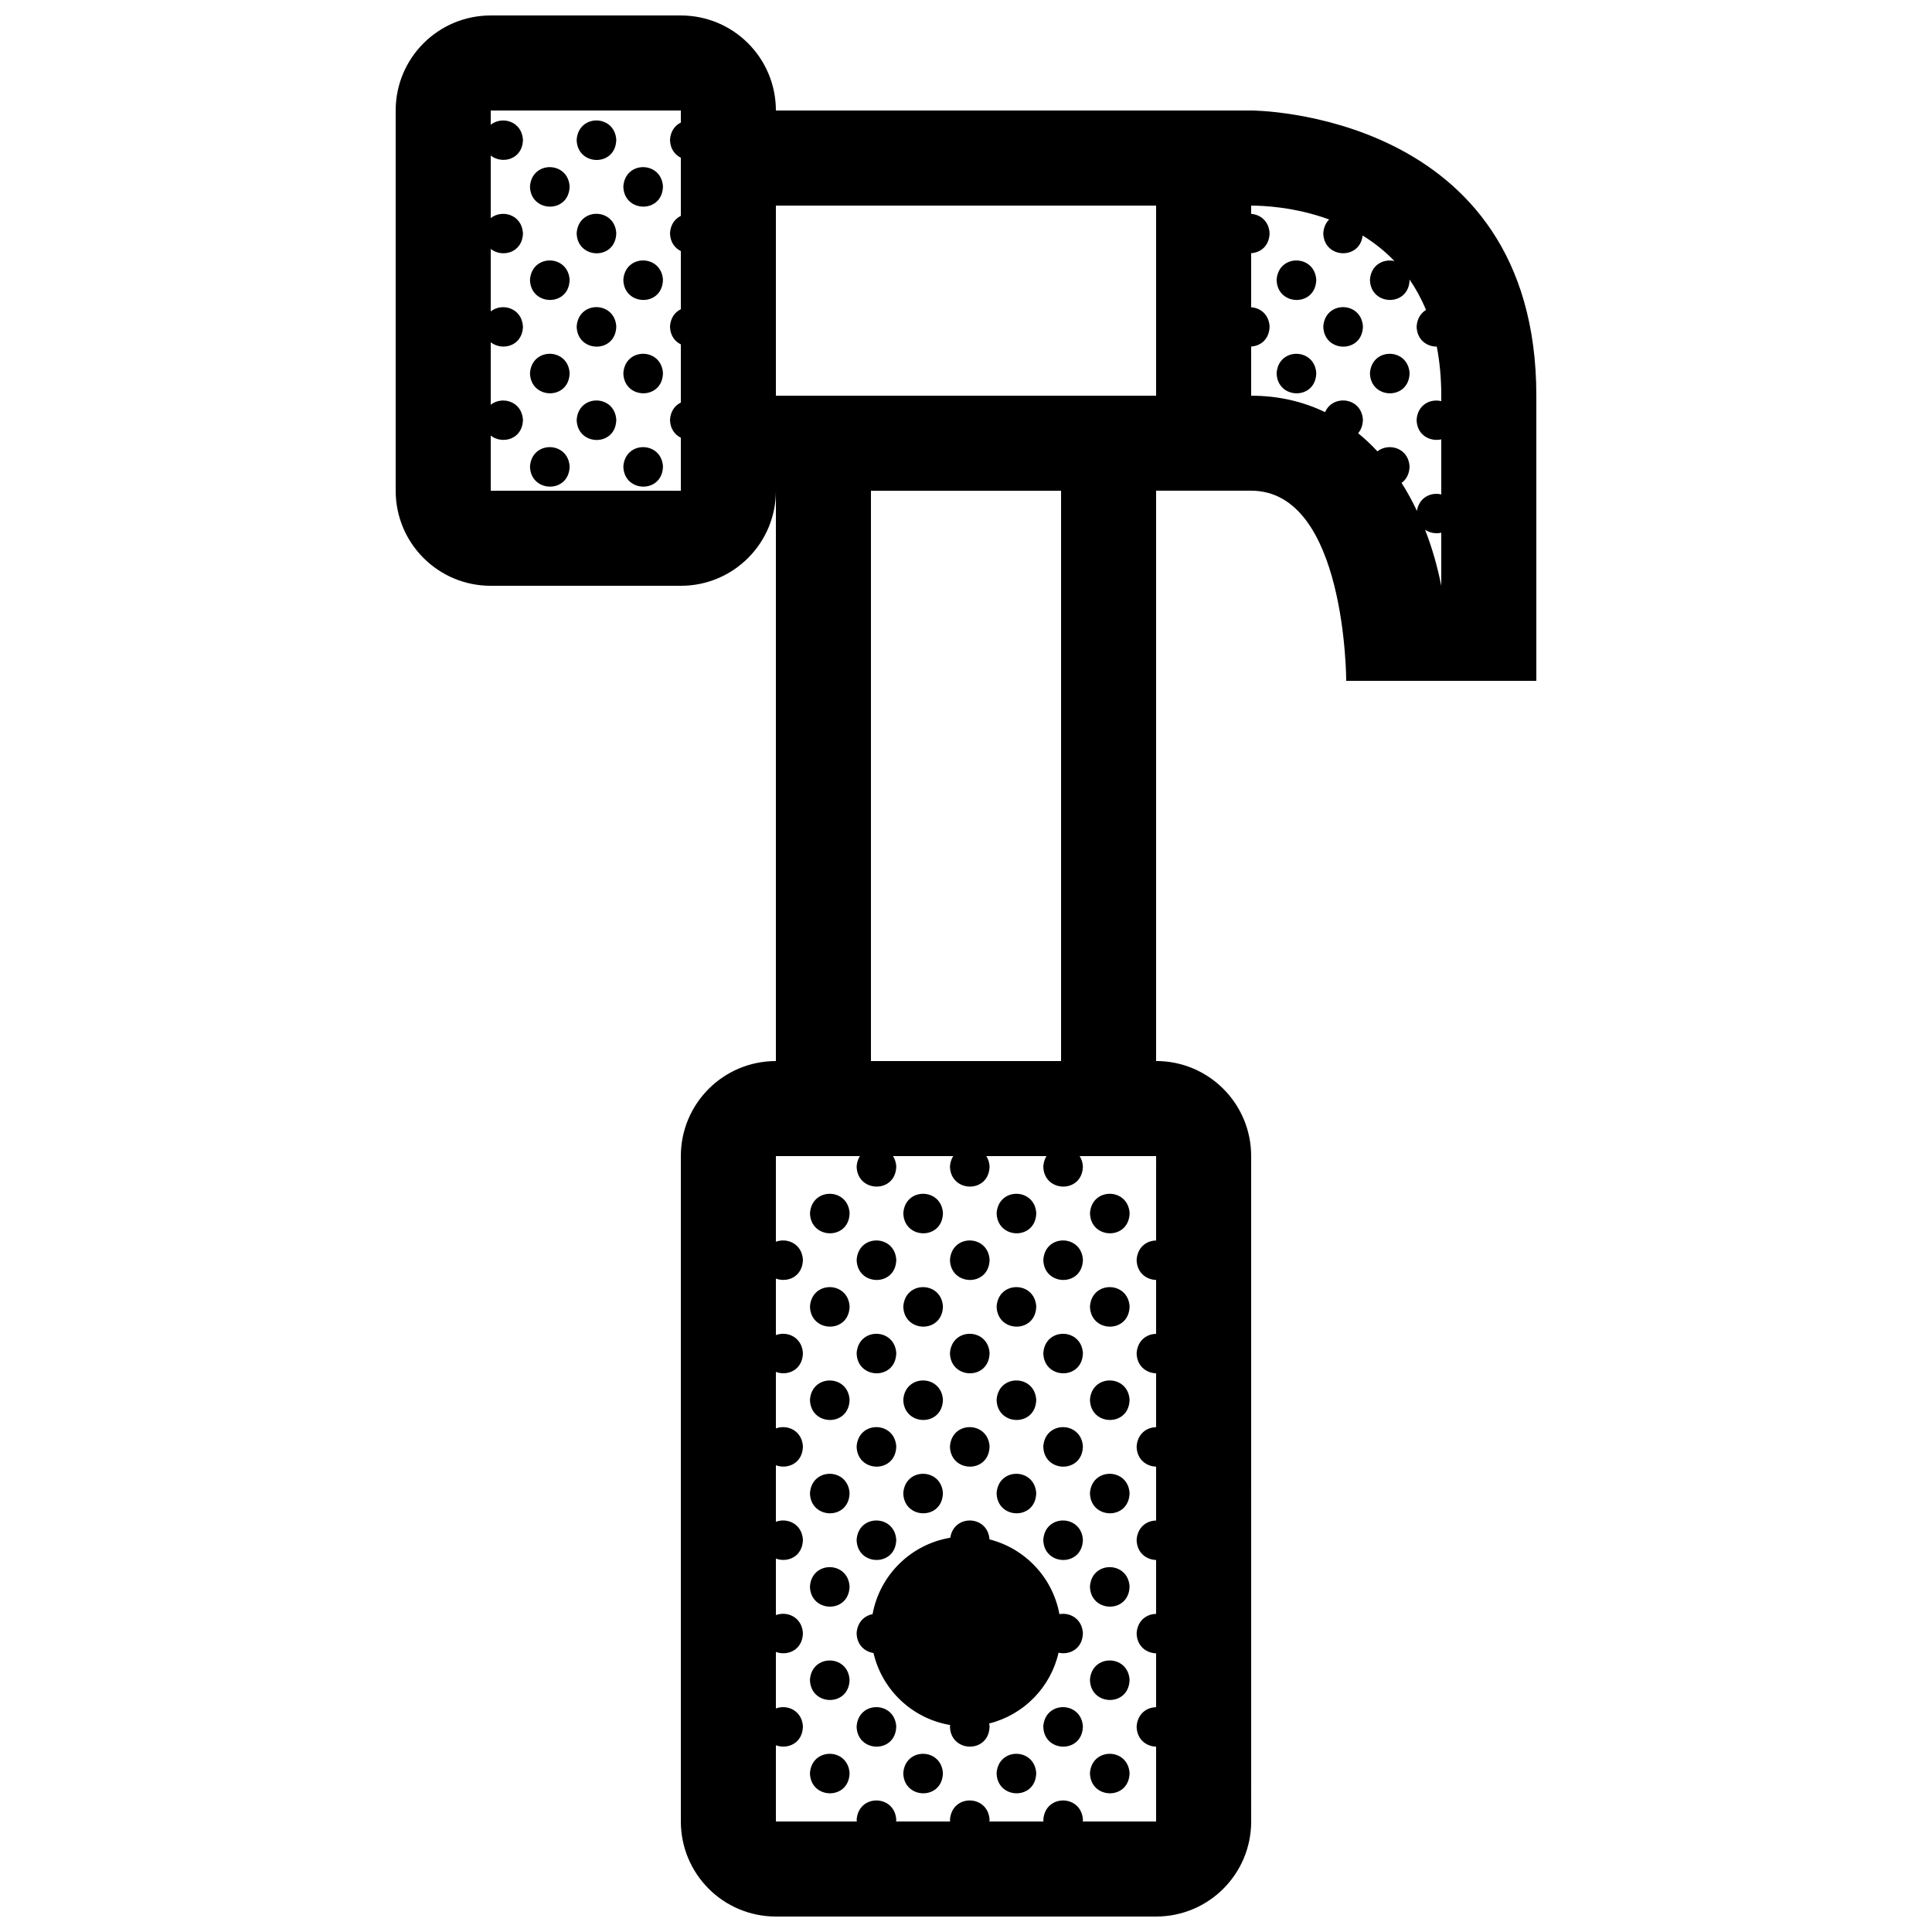 <?xml version="1.0" encoding="UTF-8"?>
<!-- Uploaded to: ICON Repo, www.svgrepo.com, Generator: ICON Repo Mixer Tools -->
<svg width="800px" height="800px" version="1.1" viewBox="144 144 512 512" xmlns="http://www.w3.org/2000/svg">
 <defs>
  <clipPath id="a">
   <path d="m248 148.09h304v503.81h-304z"/>
  </clipPath>
 </defs>
 <g clip-path="url(#a)">
  <path d="m475.57 173.29h-125.95c0-13.926-11.266-25.191-25.191-25.191h-50.379c-13.926 0-25.191 11.266-25.191 25.191v100.76c0 13.926 11.266 25.191 25.191 25.191h50.383c13.926 0 25.191-11.266 25.191-25.191v151.14c-13.926 0-25.191 11.266-25.191 25.191v176.33c0 13.926 11.266 25.191 25.191 25.191h100.76c13.926 0 25.191-11.266 25.191-25.191l-0.004-176.34c0-13.926-11.266-25.191-25.191-25.191v-151.14h25.191c25.191 0 25.191 50.383 25.191 50.383h50.383v-75.57c-0.004-75.574-75.574-75.574-75.574-75.574zm-151.14 3.188c-1.527 0.746-2.727 2.254-2.875 4.574 0.051 2.387 1.285 3.965 2.875 4.75v15.406c-1.527 0.746-2.727 2.258-2.875 4.578 0.051 2.387 1.285 3.969 2.875 4.75v15.406c-1.527 0.746-2.727 2.258-2.875 4.574 0.051 2.387 1.285 3.969 2.875 4.75v15.41c-1.527 0.746-2.727 2.254-2.875 4.574 0.051 2.387 1.285 3.965 2.875 4.75v14.051h-50.379v-14.617c3.012 2.371 8.434 1.078 8.539-4.207-0.324-4.957-5.582-6.324-8.539-3.969v-16.555c3.012 2.371 8.434 1.078 8.539-4.207-0.324-4.953-5.582-6.324-8.539-3.969v-16.555c3.012 2.379 8.434 1.082 8.539-4.207-0.324-4.957-5.582-6.328-8.539-3.969v-16.57c3.012 2.371 8.434 1.078 8.539-4.207-0.324-4.957-5.582-6.324-8.539-3.969v-3.762h50.383zm125.95 296.27c-2.481 0.031-4.938 1.719-5.164 5.129 0.074 3.457 2.609 5.254 5.164 5.324v14.289c-2.481 0.031-4.938 1.719-5.164 5.129 0.074 3.457 2.609 5.254 5.164 5.324v14.281c-2.481 0.031-4.938 1.719-5.164 5.129 0.074 3.461 2.609 5.254 5.164 5.324v14.281c-2.481 0.031-4.938 1.723-5.164 5.129 0.074 3.461 2.609 5.254 5.164 5.324v14.289c-2.481 0.031-4.938 1.719-5.164 5.129 0.074 3.457 2.609 5.254 5.164 5.324v14.281c-2.481 0.031-4.938 1.719-5.164 5.129 0.074 3.461 2.609 5.254 5.164 5.324v19.832h-19.441c0.012-0.156 0.051-0.309 0.051-0.473-0.438-6.746-10.047-6.871-10.5 0.031 0 0.156 0.035 0.297 0.051 0.441h-14.344c0.02-0.156 0.051-0.309 0.055-0.473-0.438-6.746-10.039-6.871-10.504 0.031 0.004 0.156 0.039 0.297 0.051 0.441h-14.328c0.012-0.156 0.047-0.309 0.051-0.473-0.438-6.746-10.047-6.871-10.504 0.031 0.004 0.156 0.035 0.297 0.055 0.441h-21.453v-20.203c3.043 1.148 7.074-0.457 7.164-5.008-0.277-4.254-4.191-5.863-7.164-4.75v-14.977c3.043 1.152 7.074-0.453 7.164-5.004-0.277-4.254-4.191-5.871-7.164-4.758v-14.973c3.043 1.148 7.074-0.457 7.164-5.004-0.277-4.258-4.191-5.871-7.164-4.758v-14.973c3.043 1.152 7.074-0.457 7.164-5.008-0.277-4.254-4.191-5.863-7.164-4.75v-14.977c3.043 1.152 7.074-0.453 7.164-5.004-0.277-4.254-4.191-5.871-7.164-4.758v-14.973c3.043 1.148 7.074-0.457 7.164-5.008-0.277-4.254-4.191-5.863-7.164-4.758v-22.691h22.258c-0.465 0.746-0.785 1.648-0.863 2.75 0.145 6.992 10.363 7.234 10.504-0.035-0.07-1.082-0.395-1.98-0.867-2.715h15.961c-0.469 0.746-0.789 1.648-0.867 2.75 0.145 6.992 10.363 7.234 10.504-0.035-0.07-1.082-0.398-1.98-0.863-2.715h15.949c-0.465 0.746-0.785 1.648-0.855 2.75 0.141 6.992 10.359 7.234 10.5-0.035-0.07-1.082-0.395-1.98-0.867-2.715h20.27zm-75.57-47.551v-151.14h50.383v151.14zm75.57-176.33h-100.76v-50.379h100.76zm75.57 50.383c-1.008-5.117-2.438-10.117-4.293-14.863 1.25 0.852 2.836 1.125 4.293 0.789zm0-48.945c-2.863-0.699-6.266 0.918-6.535 4.957 0.086 4.086 3.594 5.844 6.535 5.176v14.594c-2.715-0.66-5.883 0.77-6.445 4.363-1.219-2.586-2.578-5.062-4.074-7.426 1.211-0.867 2.074-2.309 2.121-4.379-0.316-4.949-5.566-6.316-8.523-3.981-1.602-1.727-3.305-3.332-5.109-4.801 0.734-0.871 1.234-2.051 1.266-3.586-0.387-5.996-8-6.746-10.02-2-5.766-2.777-12.293-4.356-19.594-4.356v-13.035c2.457-0.137 4.812-1.879 4.883-5.34-0.207-3.211-2.492-4.902-4.883-5.066v-14.332c2.457-0.137 4.812-1.875 4.883-5.336-0.207-3.211-2.492-4.902-4.883-5.074v-2.195c3.273 0 11.656 0.383 20.668 3.672-0.848 0.852-1.445 2.047-1.559 3.633 0.145 6.766 9.684 7.188 10.43 0.629 2.957 1.809 5.812 4.035 8.422 6.762-2.852-0.664-6.219 0.953-6.484 4.973 0.145 6.992 10.363 7.234 10.504-0.031-0.004-0.016-0.004-0.031-0.004-0.047 1.648 2.387 3.117 5.062 4.359 8.066-1.344 0.805-2.352 2.258-2.488 4.383 0.07 3.543 2.719 5.34 5.34 5.324 0.762 3.922 1.191 8.234 1.191 13.016zm-229.13-69.246c0.465-6.906 10.066-6.777 10.5-0.031-0.141 7.266-10.352 7.031-10.5 0.031zm-12.371 12.371c0.465-6.906 10.066-6.781 10.508-0.035-0.145 7.269-10.355 7.027-10.508 0.035zm24.742 0c0.457-6.906 10.066-6.781 10.5-0.035-0.141 7.269-10.355 7.027-10.5 0.035zm-12.371 12.367c0.465-6.906 10.066-6.777 10.5-0.031-0.141 7.266-10.352 7.023-10.5 0.031zm-12.371 12.363c0.465-6.906 10.066-6.777 10.508-0.031-0.145 7.266-10.355 7.023-10.508 0.031zm24.742 0c0.457-6.906 10.066-6.777 10.5-0.031-0.141 7.266-10.355 7.023-10.5 0.031zm183.63-0.031c-0.141 7.266-10.359 7.027-10.504 0.031 0.457-6.902 10.066-6.777 10.504-0.031zm-196 12.398c0.465-6.906 10.066-6.777 10.5-0.031-0.141 7.266-10.352 7.031-10.5 0.031zm208.37-0.027c-0.141 7.266-10.359 7.027-10.504 0.031 0.465-6.91 10.066-6.777 10.504-0.031zm-220.74 12.391c0.465-6.902 10.066-6.777 10.508-0.031-0.145 7.273-10.355 7.031-10.508 0.031zm24.742 0c0.457-6.902 10.066-6.777 10.5-0.031-0.141 7.273-10.355 7.031-10.5 0.031zm183.63-0.023c-0.141 7.266-10.359 7.027-10.504 0.031 0.457-6.91 10.066-6.777 10.504-0.031zm24.73 0c-0.141 7.266-10.359 7.027-10.504 0.031 0.465-6.91 10.066-6.777 10.504-0.031zm-220.73 12.398c0.465-6.906 10.066-6.777 10.5-0.031-0.141 7.266-10.352 7.023-10.5 0.031zm-12.371 12.367c0.465-6.906 10.066-6.777 10.508-0.035-0.145 7.266-10.355 7.023-10.508 0.035zm24.742 0c0.457-6.906 10.066-6.777 10.5-0.035-0.141 7.266-10.355 7.023-10.5 0.035zm59.961 197.84c-0.137 7.266-10.352 7.027-10.5 0.031 0.461-6.906 10.07-6.777 10.5-0.031zm14.234 0.027c0.457-6.902 10.062-6.777 10.504-0.031-0.145 7.273-10.359 7.031-10.504 0.031zm24.73 0c0.457-6.902 10.066-6.777 10.5-0.031-0.137 7.273-10.348 7.031-10.5 0.031zm24.738 0c0.457-6.902 10.066-6.777 10.504-0.031-0.148 7.273-10.359 7.031-10.504 0.031zm-61.836 12.371c0.457-6.906 10.066-6.781 10.504-0.035-0.141 7.269-10.359 7.031-10.504 0.035zm24.73 0c0.465-6.906 10.066-6.781 10.504-0.035-0.141 7.269-10.352 7.031-10.504 0.035zm35.238-0.035c-0.141 7.266-10.359 7.031-10.5 0.035 0.453-6.91 10.059-6.781 10.5-0.035zm-61.836 12.367c-0.137 7.266-10.352 7.031-10.5 0.035 0.461-6.906 10.07-6.781 10.5-0.035zm14.234 0.035c0.457-6.906 10.062-6.781 10.504-0.035-0.145 7.269-10.359 7.035-10.504 0.035zm24.73 0c0.457-6.906 10.066-6.781 10.5-0.035-0.137 7.269-10.348 7.035-10.5 0.035zm24.738 0c0.457-6.906 10.066-6.781 10.504-0.035-0.148 7.269-10.359 7.035-10.504 0.035zm-61.836 12.367c0.457-6.906 10.066-6.781 10.504-0.035-0.141 7.273-10.359 7.031-10.504 0.035zm24.73 0c0.465-6.906 10.066-6.781 10.504-0.035-0.141 7.273-10.352 7.031-10.504 0.035zm35.238-0.035c-0.141 7.266-10.359 7.027-10.5 0.035 0.453-6.906 10.059-6.773 10.5-0.035zm-61.836 12.371c-0.137 7.269-10.352 7.031-10.5 0.035 0.461-6.906 10.07-6.777 10.5-0.035zm14.234 0.027c0.457-6.902 10.062-6.777 10.504-0.035-0.145 7.277-10.359 7.035-10.504 0.035zm24.73 0c0.457-6.902 10.066-6.777 10.5-0.035-0.137 7.277-10.348 7.035-10.5 0.035zm24.738 0c0.457-6.902 10.066-6.777 10.504-0.035-0.148 7.277-10.359 7.035-10.504 0.035zm-61.836 12.371c0.457-6.906 10.066-6.777 10.504-0.035-0.141 7.273-10.359 7.031-10.504 0.035zm24.73 0c0.465-6.906 10.066-6.777 10.504-0.035-0.141 7.273-10.352 7.031-10.504 0.035zm35.238-0.031c-0.141 7.269-10.359 7.031-10.5 0.035 0.453-6.91 10.059-6.777 10.5-0.035zm-61.836 12.367c-0.137 7.266-10.352 7.027-10.5 0.035 0.461-6.91 10.07-6.781 10.5-0.035zm14.234 0.031c0.457-6.906 10.062-6.781 10.504-0.035-0.145 7.269-10.359 7.027-10.504 0.035zm24.73 0c0.457-6.906 10.066-6.781 10.5-0.035-0.137 7.269-10.348 7.027-10.5 0.035zm24.738 0c0.457-6.906 10.066-6.781 10.504-0.035-0.148 7.269-10.359 7.027-10.504 0.035zm-61.836 12.371c0.457-6.906 10.066-6.777 10.504-0.031-0.141 7.258-10.359 7.023-10.504 0.031zm59.969-0.031c-0.141 7.262-10.359 7.027-10.5 0.031 0.453-6.91 10.059-6.777 10.5-0.031zm-61.836 12.363c-0.137 7.266-10.352 7.031-10.5 0.035 0.461-6.906 10.07-6.781 10.5-0.035zm63.703 0.035c0.457-6.906 10.066-6.781 10.504-0.035-0.148 7.266-10.359 7.027-10.504 0.035zm-1.867 12.332c-0.086 4.203-3.531 5.879-6.453 5.203-2.106 9.215-9.25 16.48-18.398 18.766 0.051 0.25 0.105 0.492 0.121 0.762-0.141 7.266-10.359 7.031-10.504 0.035 0.012-0.137 0.051-0.258 0.059-0.395-10.016-1.684-18.035-9.266-20.32-19.086-2.301-0.344-4.41-2.117-4.473-5.254 0.203-2.984 2.098-4.641 4.227-5.039 1.906-10.387 10.168-18.516 20.598-20.254 0.938-6.293 9.898-6.031 10.398 0.438 9.445 2.41 16.738 10.121 18.52 19.805 2.801-0.492 5.984 1.203 6.227 5.019zm-61.836 12.371c-0.137 7.266-10.352 7.027-10.5 0.031 0.461-6.906 10.07-6.777 10.5-0.031zm63.703 0.027c0.457-6.902 10.066-6.777 10.504-0.031-0.148 7.266-10.359 7.031-10.504 0.031zm-51.332 12.336c-0.141 7.266-10.359 7.031-10.504 0.035 0.457-6.91 10.066-6.777 10.504-0.035zm49.465 0c-0.141 7.266-10.359 7.031-10.5 0.035 0.453-6.91 10.059-6.777 10.5-0.035zm-61.836 12.367c-0.137 7.266-10.352 7.027-10.5 0.031 0.461-6.902 10.07-6.777 10.5-0.031zm24.738 0c-0.145 7.266-10.359 7.027-10.504 0.031 0.457-6.902 10.062-6.777 10.504-0.031zm24.727 0c-0.137 7.266-10.352 7.027-10.5 0.031 0.461-6.902 10.066-6.777 10.5-0.031zm14.238 0.031c0.457-6.902 10.066-6.777 10.504-0.031-0.148 7.269-10.359 7.027-10.504 0.031z"/>
 </g>
</svg>